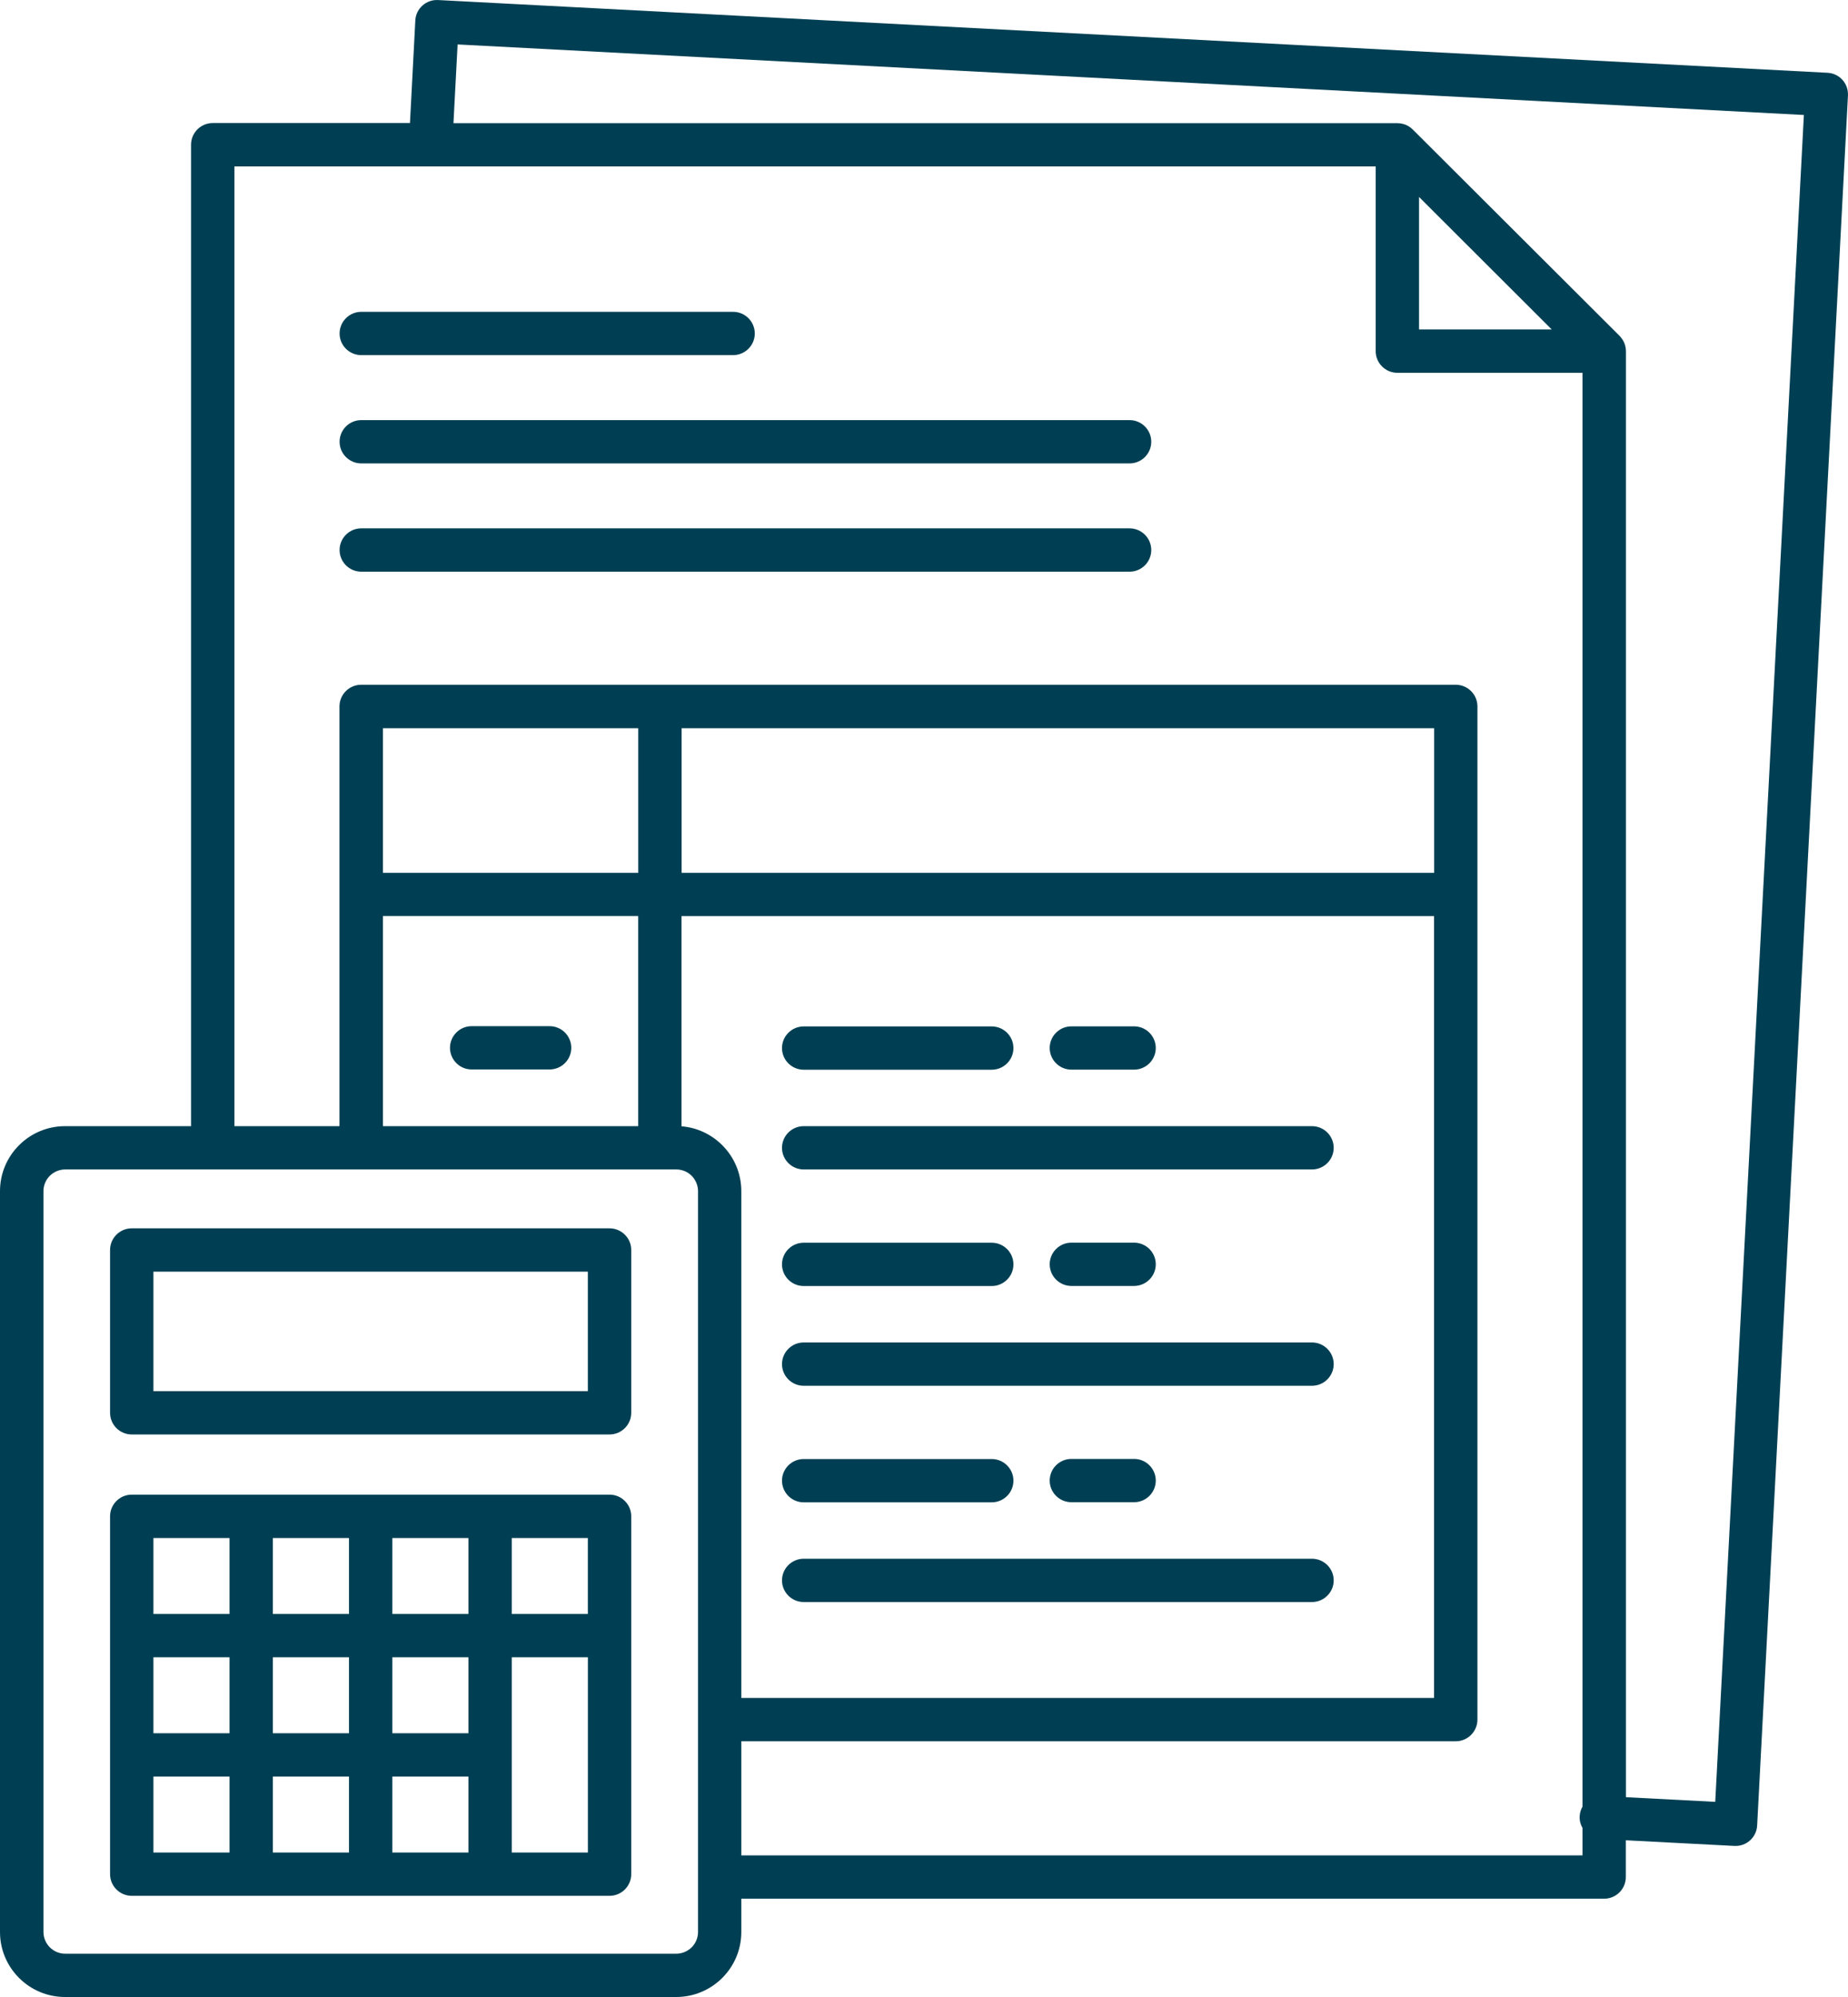   <svg width="50" height="54" viewBox="0 0 50 54" fill="none" xmlns="http://www.w3.org/2000/svg">
  <path d="M41.983 8.908L38.394 5.326V8.908H41.983ZM17.079 50.679C17.079 51.001 16.816 51.264 16.492 51.264H3.565C3.242 51.264 2.978 51.001 2.978 50.679V41.001C2.978 40.679 3.242 40.416 3.565 40.416H16.492C16.816 40.416 17.079 40.679 17.079 41.001V50.679ZM13.847 50.093H15.906V44.814H13.847V50.093ZM10.615 50.093H12.674V48.039H10.615V50.093ZM10.615 46.868H12.674V44.814H10.615V46.868ZM7.383 50.093H9.442V48.039H7.383V50.093ZM7.383 46.868H9.442V44.814H7.383V46.868ZM4.151 48.039V50.093H6.21V48.039H4.151ZM4.151 44.814V46.868H6.21V44.814H4.151ZM15.905 41.589H13.847V43.643H15.905V41.589ZM12.674 41.589H10.615V43.643H12.674V41.589ZM9.442 41.589H7.383V43.643H9.442V41.589ZM6.21 41.589H4.151V43.643H6.21V41.589ZM3.564 33.215H16.492C16.815 33.215 17.079 33.478 17.079 33.8V38.203C17.079 38.526 16.815 38.789 16.492 38.789H3.564C3.241 38.789 2.978 38.526 2.978 38.203V33.8C2.978 33.478 3.241 33.215 3.564 33.215ZM15.905 34.386H4.151V37.618H15.905V34.386ZM1.761 30.452H5.169V3.912C5.169 3.59 5.433 3.327 5.756 3.327H11.092L11.237 0.554C11.253 0.232 11.528 -0.015 11.851 0.001L49.445 1.968C49.768 1.984 50.015 2.258 49.999 2.581L47.542 49.361C47.526 49.684 47.251 49.931 46.928 49.915L43.989 49.762V50.757C43.989 51.079 43.726 51.342 43.402 51.342H20.057V52.243C20.057 52.728 19.86 53.167 19.541 53.485C19.222 53.803 18.782 54 18.296 54H1.76C1.274 54 0.834 53.803 0.516 53.485C0.197 53.167 0 52.728 0 52.243V32.209C0 31.724 0.197 31.285 0.516 30.967C0.834 30.649 1.275 30.452 1.761 30.452ZM6.345 30.452H9.185V19.102C9.185 18.779 9.449 18.516 9.772 18.516H39.387C39.71 18.516 39.974 18.779 39.974 19.102V46.499C39.974 46.822 39.71 47.085 39.387 47.085H20.057V50.17H42.816V49.429C42.763 49.336 42.733 49.226 42.74 49.111C42.745 49.018 42.773 48.928 42.816 48.853V10.081H37.808C37.484 10.081 37.221 9.818 37.221 9.495V4.5H6.343V30.454L6.345 30.452ZM10.361 30.452H17.267V24.77H10.361V30.452ZM18.441 30.456C18.87 30.491 19.255 30.68 19.541 30.966C19.86 31.284 20.057 31.723 20.057 32.208V45.914H38.8V24.772H18.439V30.459L18.441 30.456ZM18.299 31.623H1.763C1.603 31.623 1.456 31.689 1.348 31.794C1.243 31.9 1.176 32.046 1.176 32.208V52.243C1.176 52.403 1.243 52.55 1.348 52.657C1.454 52.762 1.6 52.829 1.763 52.829H18.299C18.459 52.829 18.606 52.762 18.714 52.657C18.819 52.552 18.886 52.406 18.886 52.243V32.208C18.886 32.048 18.819 31.902 18.714 31.794C18.608 31.689 18.462 31.623 18.299 31.623ZM9.775 15.459C9.451 15.459 9.188 15.196 9.188 14.873C9.188 14.55 9.451 14.287 9.775 14.287H30.562C30.886 14.287 31.149 14.55 31.149 14.873C31.149 15.196 30.886 15.459 30.562 15.459H9.775ZM9.775 12.531C9.451 12.531 9.188 12.268 9.188 11.945C9.188 11.623 9.451 11.36 9.775 11.36H30.562C30.886 11.36 31.149 11.623 31.149 11.945C31.149 12.268 30.886 12.531 30.562 12.531H9.775ZM9.775 9.603C9.451 9.603 9.188 9.34 9.188 9.018C9.188 8.695 9.451 8.432 9.775 8.432H19.835C20.158 8.432 20.422 8.695 20.422 9.018C20.422 9.34 20.158 9.603 19.835 9.603H9.775ZM12.761 28.919C12.438 28.919 12.175 28.656 12.175 28.334C12.175 28.011 12.438 27.748 12.761 27.748H14.87C15.193 27.748 15.457 28.011 15.457 28.334C15.457 28.656 15.193 28.919 14.87 28.919H12.761ZM21.745 43.32C21.421 43.32 21.158 43.057 21.158 42.735C21.158 42.412 21.421 42.149 21.745 42.149H35.498C35.821 42.149 36.085 42.412 36.085 42.735C36.085 43.057 35.821 43.32 35.498 43.32H21.745ZM28.988 40.621C28.665 40.621 28.401 40.358 28.401 40.036C28.401 39.713 28.665 39.45 28.988 39.45H30.684C31.007 39.45 31.271 39.713 31.271 40.036C31.271 40.358 31.007 40.621 30.684 40.621H28.988ZM21.745 40.624C21.421 40.624 21.158 40.361 21.158 40.038C21.158 39.716 21.421 39.453 21.745 39.453H26.833C27.156 39.453 27.42 39.716 27.42 40.038C27.42 40.361 27.156 40.624 26.833 40.624H21.745ZM21.745 37.472C21.421 37.472 21.158 37.209 21.158 36.886C21.158 36.564 21.421 36.301 21.745 36.301H35.498C35.821 36.301 36.085 36.564 36.085 36.886C36.085 37.209 35.821 37.472 35.498 37.472H21.745ZM28.988 34.773C28.665 34.773 28.401 34.51 28.401 34.187C28.401 33.865 28.665 33.602 28.988 33.602H30.684C31.007 33.602 31.271 33.865 31.271 34.187C31.271 34.51 31.007 34.773 30.684 34.773H28.988ZM21.745 34.775C21.421 34.775 21.158 34.512 21.158 34.189C21.158 33.867 21.421 33.604 21.745 33.604H26.833C27.156 33.604 27.42 33.867 27.42 34.189C27.42 34.512 27.156 34.775 26.833 34.775H21.745ZM21.745 31.623C21.421 31.623 21.158 31.36 21.158 31.038C21.158 30.715 21.421 30.452 21.745 30.452H35.498C35.821 30.452 36.085 30.715 36.085 31.038C36.085 31.36 35.821 31.623 35.498 31.623H21.745ZM28.988 28.924C28.665 28.924 28.401 28.661 28.401 28.338C28.401 28.016 28.665 27.753 28.988 27.753H30.684C31.007 27.753 31.271 28.016 31.271 28.338C31.271 28.661 31.007 28.924 30.684 28.924H28.988ZM21.745 28.926C21.421 28.926 21.158 28.663 21.158 28.341C21.158 28.018 21.421 27.755 21.745 27.755H26.833C27.156 27.755 27.42 28.018 27.42 28.341C27.42 28.663 27.156 28.926 26.833 28.926H21.745ZM18.442 19.692V23.603H38.803V19.692H18.442ZM17.268 23.603V19.692H10.361V23.603H17.268ZM43.821 9.083C43.942 9.214 43.992 9.349 43.992 9.513V48.597L46.408 48.723L48.806 3.109L12.381 1.202L12.269 3.331H37.81C37.98 3.336 38.104 3.388 38.225 3.503L43.821 9.083Z" fill="#003F53"/>
  </svg>